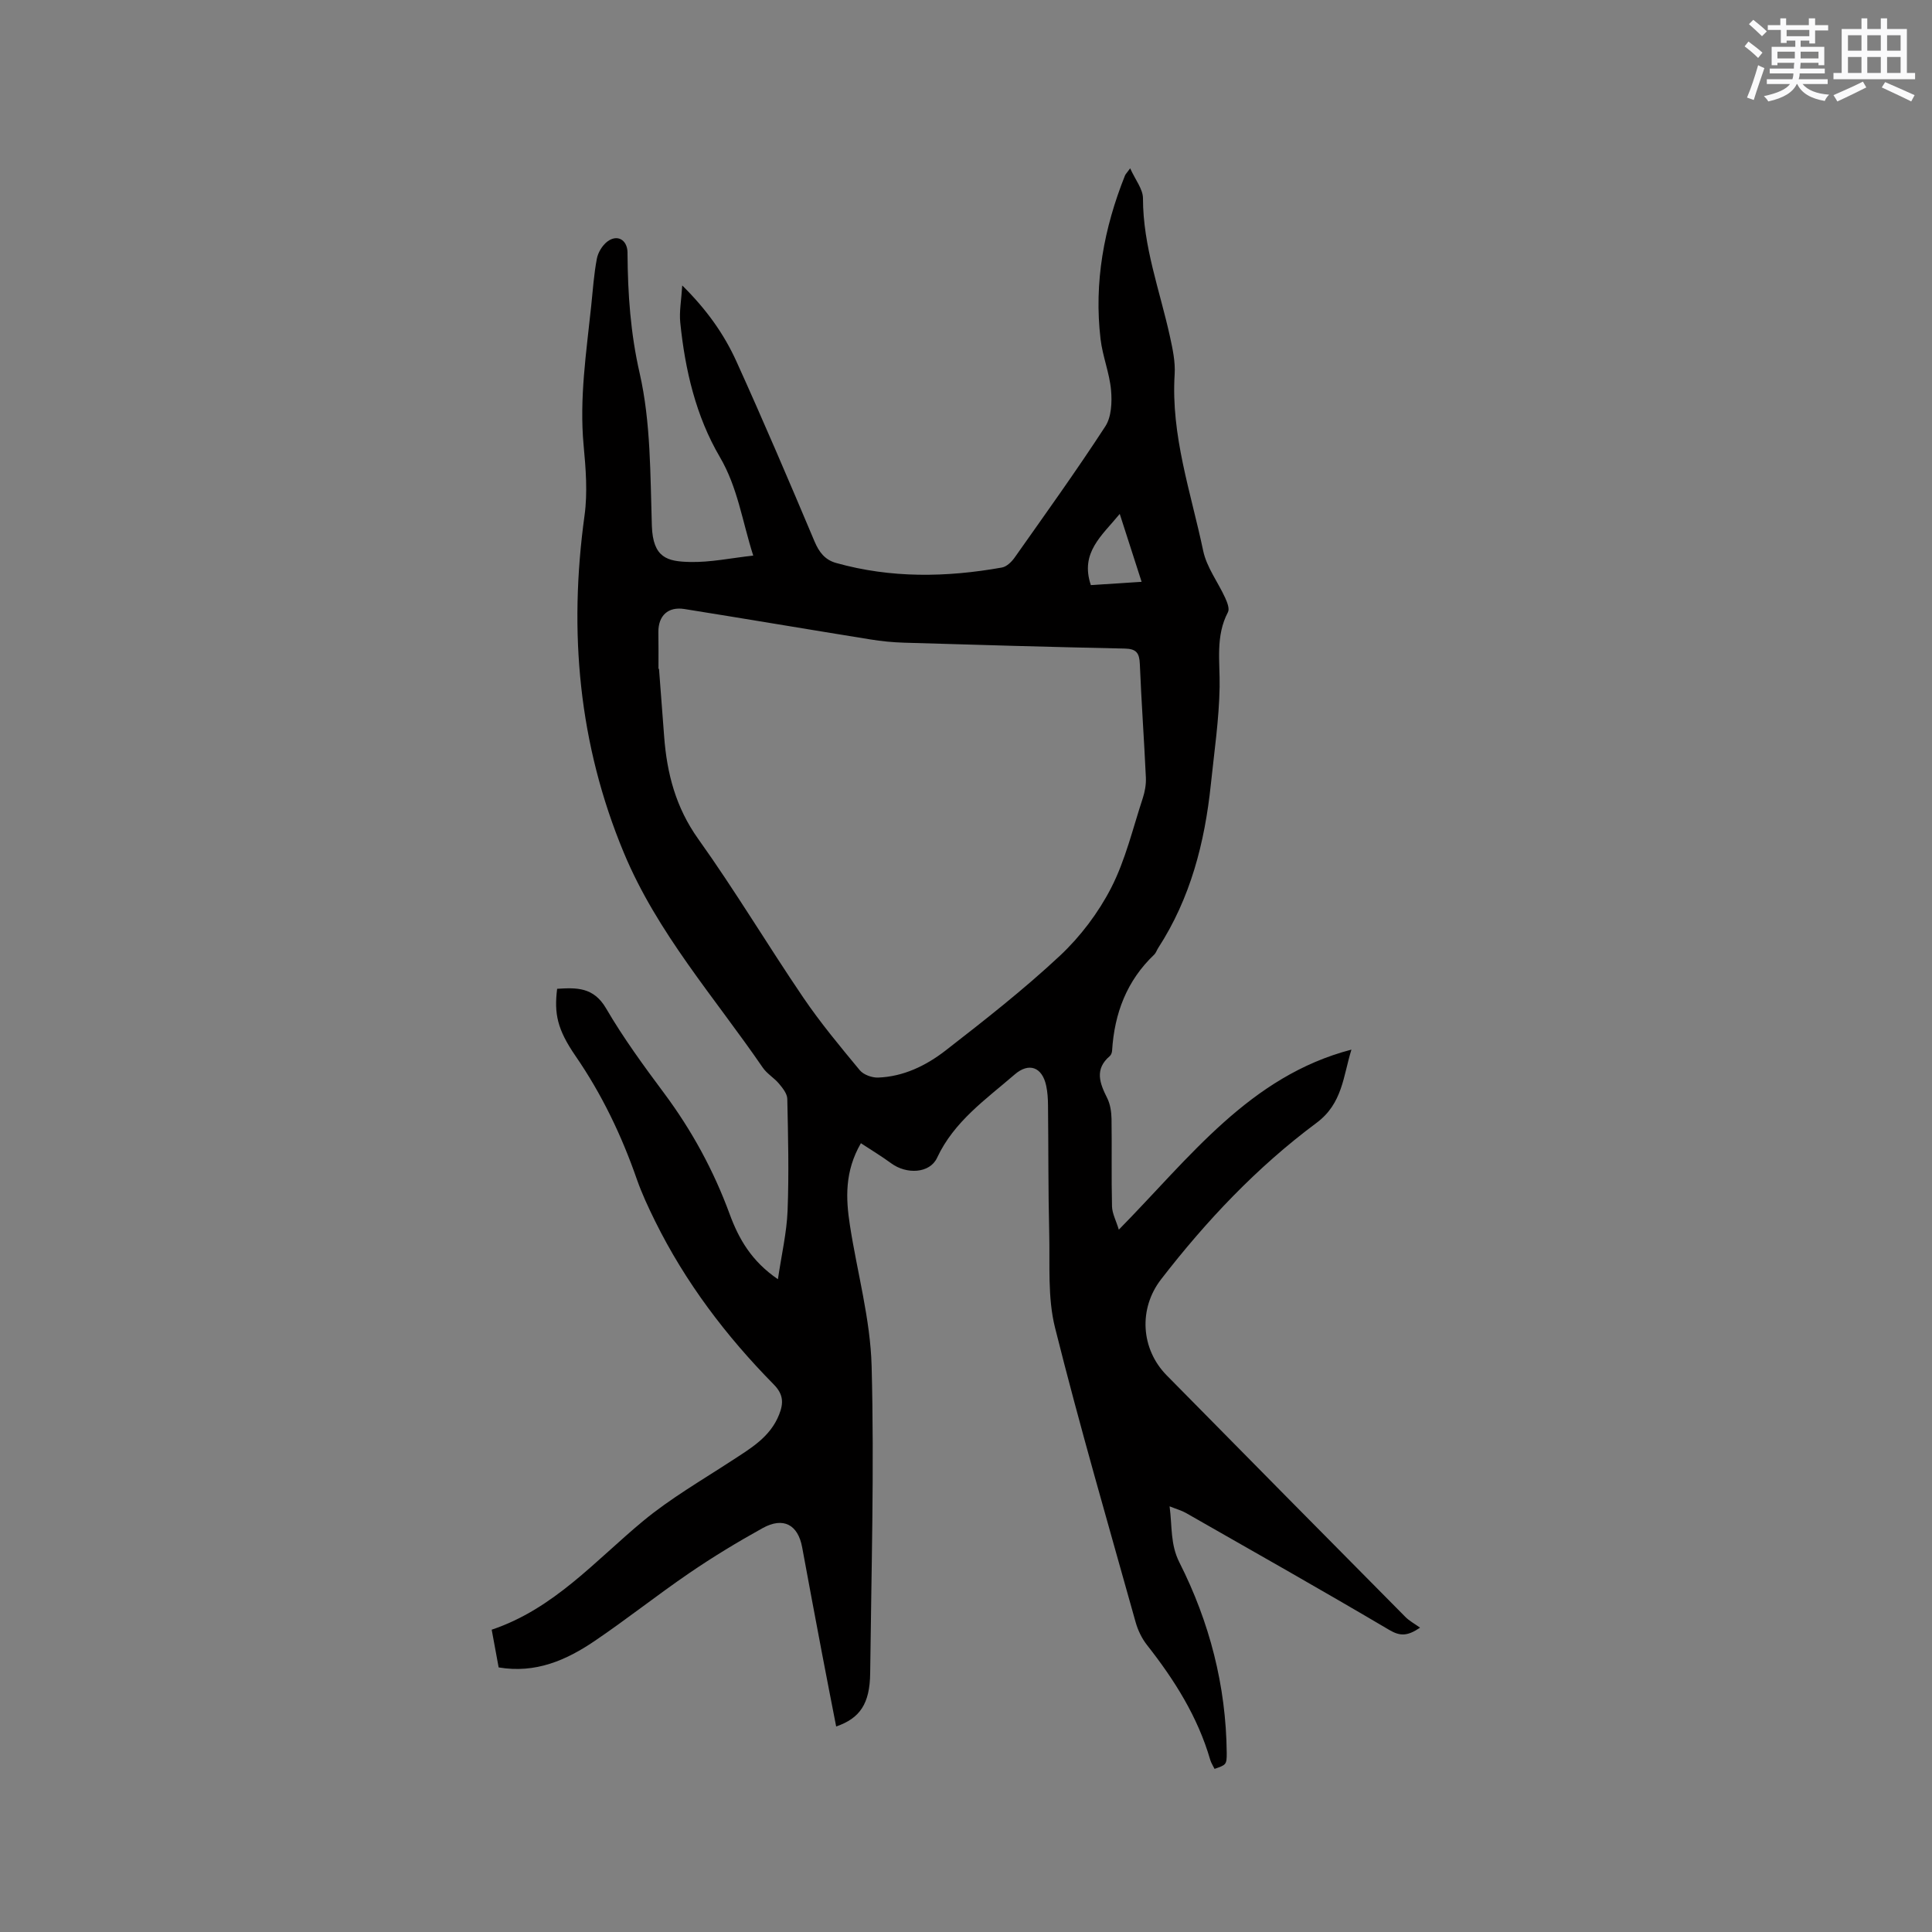 <svg enable-background="new 0 0 400 400" viewBox="0 0 400 400" xmlns="http://www.w3.org/2000/svg"><rect x="0" y="0" width="400" height="400" fill="#808080" stroke="none"/><path d="m101.8 337.41c12.87-4.31 21.44-14.29 31.36-22.51 5.67-4.69 12.14-8.43 18.33-12.47 3.92-2.56 7.97-4.88 9.82-9.56.94-2.37.91-4.18-1.11-6.23-9.87-10.02-18.3-21.14-24.56-33.8-1.4-2.84-2.76-5.74-3.8-8.72-3.15-9.05-7.24-17.58-12.69-25.5-3.78-5.5-4.44-8.75-3.8-13.9 4.01-.25 7.54-.38 10.13 4.05 3.57 6.12 7.78 11.88 12.02 17.57 5.74 7.71 10.26 16.01 13.57 25.03 1.87 5.09 4.51 9.75 9.99 13.48.75-5.11 1.82-9.62 2-14.18.3-7.71.11-15.44-.06-23.16-.02-1.07-.95-2.23-1.71-3.14-1.01-1.21-2.5-2.06-3.38-3.35-9.98-14.55-21.84-27.87-28.74-44.44-9.39-22.53-11.46-45.82-8.15-69.84.66-4.76.26-9.74-.19-14.57-.9-9.71.57-19.24 1.57-28.82.34-3.27.56-6.56 1.17-9.78.24-1.29 1.12-2.74 2.15-3.54 2.06-1.58 4.11-.41 4.2 2.16v.32c.06 8.32.61 16.43 2.51 24.74 2.33 10.21 2.19 21.04 2.53 31.62.22 6.65 3.23 7.37 7.83 7.48 4.28.11 8.58-.82 13.16-1.32-2.29-7.16-3.2-14.08-6.92-20.42-4.96-8.46-7.2-18.06-8.19-27.84-.23-2.25.22-4.56.41-7.67 5.07 5.01 8.66 10.08 11.22 15.73 5.59 12.33 10.91 24.79 16.17 37.27.95 2.25 2.18 3.82 4.48 4.46 11.35 3.18 22.82 2.99 34.31.94.97-.17 1.99-1.15 2.61-2.02 6.35-9.01 12.79-17.96 18.8-27.2 1.28-1.96 1.41-5.03 1.19-7.51-.32-3.55-1.75-7-2.17-10.55-1.39-11.73.7-22.99 5.06-33.89.11-.27.34-.48 1.07-1.48 1.06 2.38 2.65 4.3 2.65 6.21 0 9.94 3.5 19.12 5.58 28.6.56 2.56 1.14 5.25.98 7.83-.8 12.65 3.37 24.48 5.91 36.56.72 3.42 3.07 6.48 4.56 9.75.41.9.93 2.23.57 2.93-2.63 4.99-1.64 10.24-1.73 15.51-.12 6.73-1.12 13.46-1.82 20.18-1.26 12.04-4.22 23.55-10.9 33.85-.29.44-.45 1.01-.81 1.36-5.69 5.4-8.25 12.16-8.73 19.86-.02.4-.19.91-.47 1.15-3.22 2.74-2.09 5.63-.54 8.72.63 1.26.86 2.84.89 4.28.09 6.04-.05 12.09.1 18.13.04 1.49.85 2.96 1.41 4.82 14.75-14.99 27.07-31.77 48.16-37.28-1.71 5.48-1.82 11.15-7.23 15.17-12.3 9.14-22.81 20.26-32.19 32.4-4.69 6.07-4.2 14.42 1.18 19.88 16.44 16.7 32.92 33.36 49.41 50.01.81.82 1.88 1.39 3.04 2.22-2.61 1.77-4.13 1.79-6.36.48-13.94-8.23-28.04-16.2-42.1-24.22-.89-.51-1.9-.78-3.4-1.38.56 4.22.12 7.83 2.04 11.63 6.23 12.33 9.65 25.5 9.79 39.4.02 2.5-.15 2.5-2.52 3.33-.3-.61-.7-1.22-.9-1.89-2.58-8.9-7.41-16.54-13.08-23.75-1.08-1.37-1.9-3.08-2.37-4.77-5.67-20.29-11.57-40.52-16.68-60.95-1.56-6.24-1.04-13.03-1.2-19.58-.22-8.8-.15-17.6-.25-26.4-.01-1.37-.09-2.77-.38-4.11-.83-3.88-3.58-4.86-6.51-2.33-5.98 5.17-12.56 9.71-16.09 17.28-1.51 3.23-6.31 3.45-9.47 1.13-1.97-1.45-4.09-2.72-6.29-4.17-3.38 5.85-3.14 11.43-2.27 17.02 1.5 9.72 4.23 19.39 4.49 29.13.56 21.18-.06 42.38-.3 63.58-.07 6.31-2.11 9.33-7.04 11.03-.99-5.1-1.99-10.16-2.95-15.23-1.38-7.28-2.75-14.57-4.09-21.86-.86-4.69-3.89-6.36-8.19-3.98-5.18 2.87-10.26 5.95-15.15 9.29-6.65 4.54-12.97 9.57-19.63 14.08-5.87 3.98-12.23 6.77-19.87 5.47-.45-2.44-.89-4.81-1.44-7.81zm34.53-198.94c.04 0 .07.01.11.01.36 4.65.72 9.29 1.06 13.94.57 7.69 2.4 14.75 7.07 21.29 7.63 10.68 14.37 21.98 21.75 32.84 3.56 5.24 7.64 10.14 11.69 15.03.78.94 2.52 1.56 3.78 1.52 5.26-.19 9.93-2.47 13.95-5.58 8.11-6.3 16.22-12.65 23.71-19.65 4.24-3.97 7.96-8.9 10.61-14.06 2.96-5.78 4.48-12.3 6.53-18.53.45-1.37.72-2.89.65-4.32-.36-7.83-.93-15.65-1.25-23.48-.09-2.24-.69-3.15-3.09-3.2-15.25-.32-30.49-.76-45.74-1.22-2.32-.07-4.65-.3-6.94-.67-12.85-2.07-25.68-4.25-38.53-6.3-3.39-.54-5.41 1.4-5.38 4.78.04 2.51.02 5.06.02 7.6zm89.52-17.33c3.41-.22 6.75-.44 10.51-.68-1.53-4.74-2.96-9.18-4.53-14.06-3.69 4.51-8.26 8-5.98 14.74z" fill="#010000"/><g fill="#fafafb"><path d="m361.2 9.6.8-1c.9.7 1.9 1.4 2.9 2.3l-.9 1.1c-1-1-2-1.8-2.8-2.4zm.5 10.6c.9-2.1 1.6-4.3 2.3-6.7.4.2.8.4 1.3.6-.7 2.1-1.5 4.3-2.2 6.6zm.4-15.2.9-.9c1 .8 2 1.6 2.8 2.4l-1 1c-.9-.9-1.8-1.7-2.7-2.5zm12.5-1.2h1.2v1.4h2.7v1.1h-2.7v2.7h-1.2v-.6h-1.8v1.3h4.9v3.8h-1.2v-.5h-3.7c0 .4-.1.9-.1 1.2h5.1v1h-5.2c0 .5-.1.9-.2 1.2h6v1h-5.2c1.1 1.3 2.9 2 5.5 2.2-.4.4-.7.8-.9 1.3-2.9-.5-4.8-1.6-5.7-3.5h-.1c-.8 1.7-2.7 2.9-5.9 3.6-.2-.4-.6-.8-.9-1.1 2.8-.6 4.6-1.4 5.4-2.5h-4.8v-1h5.3c.1-.3.2-.7.2-1.2h-4.9v-1h5c0-.4 0-.8.1-1.2h-3.5v.5h-1.2v-3.8h4.9v-1.3h-1.8v.5h-1.2v-2.7h-2.7v-1h2.6v-1.4h1.2v1.4h4.7v-1.4zm-6.6 8.3h3.6c0-.4 0-.9 0-1.4h-3.6zm1.9-4.6h4.7v-1.3h-4.7zm6.6 3.2h-3.7v1.4h3.7z"/><path d="m385.3 3.8h1.3v2.2h2.8v-2.2h1.3v2.2h4.1v9.1h1.7v1.3h-16.9v-1.3h1.7v-9.1h4.1v-2.2zm.4 13.1.7 1.2c-1.8.9-3.8 1.9-6 2.9-.2-.4-.5-.8-.8-1.3 2.3-1 4.3-1.9 6.1-2.8zm-3.1-6.4h2.8v-3.2h-2.8zm0 4.6h2.8v-3.3h-2.8zm4-4.6h2.8v-3.2h-2.8zm0 4.6h2.8v-3.3h-2.8zm3.7 1.9c2.1.9 4.1 1.8 6.1 2.7l-.7 1.3c-2.2-1.1-4.2-2-6.1-2.9zm3.2-9.7h-2.8v3.2h2.8zm-2.8 7.8h2.8v-3.3h-2.8z"/></g></svg>